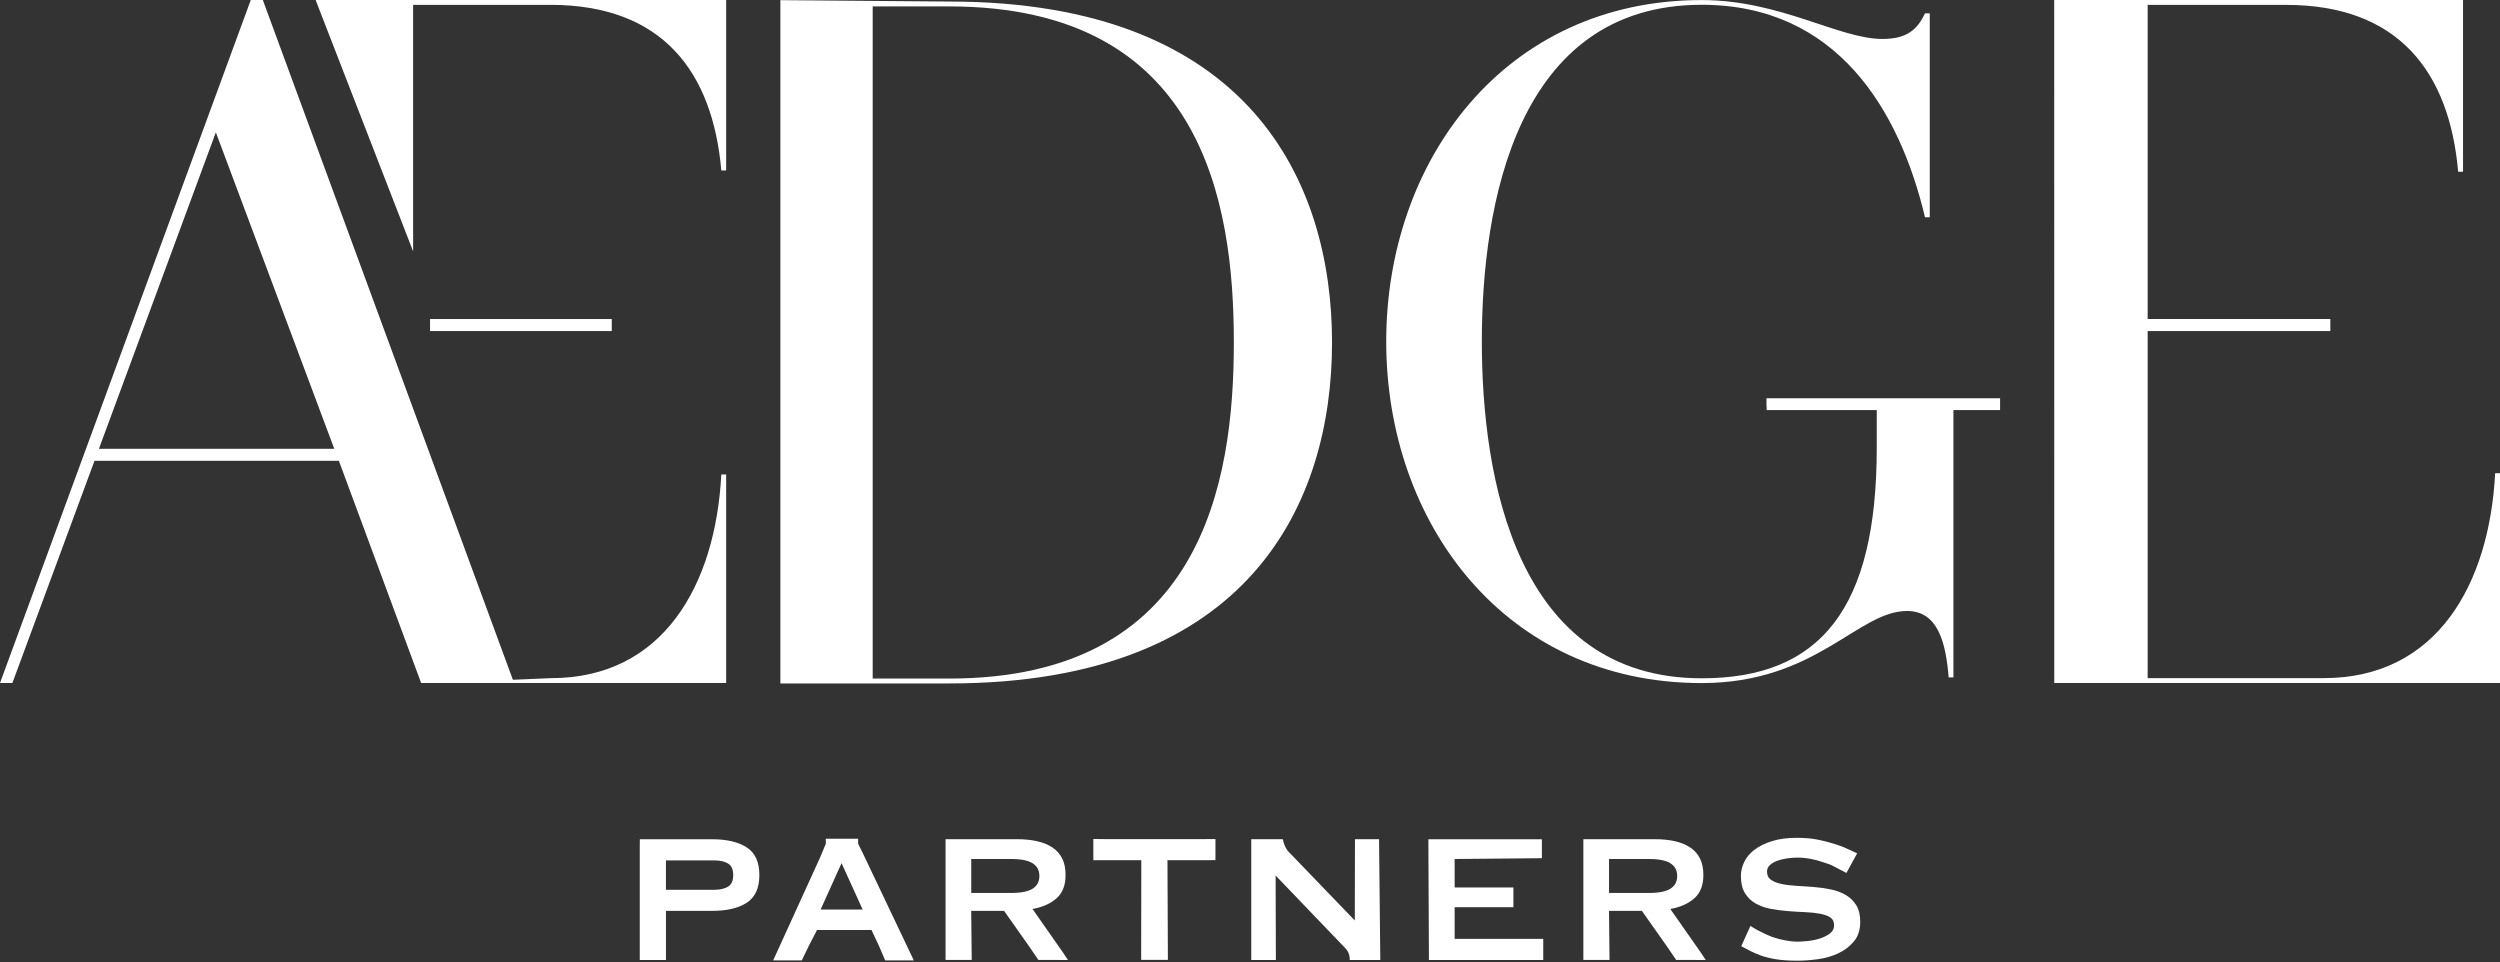 <svg width="842" height="324" viewBox="0 0 842 324" fill="none" xmlns="http://www.w3.org/2000/svg">
<rect x="0" y="0" width="842" height="324" fill="#333333" stroke="none"/>
<path d="M262.83 230.18V0.05L319.68 0.52C420.81 0.52 448.63 61.22 448.63 115.35C448.63 169.48 420.81 230.18 319.68 230.18H262.83ZM415.56 115.35C415.56 67.78 404.76 2.16 319.67 2.16H293.92V228.54H319.67C404.76 228.54 415.56 162.6 415.56 115.35Z" fill="white"/>
<path d="M106.301 0H244.571V57.41H242.941C240.011 24.14 223.091 1.63 185.351 1.63H139.141V84.66L106.301 0Z" fill="white"/>
<path d="M144.84 107.45V108.8V110.15V111.5H206.04V110.15V108.8V107.45H144.84Z" fill="white"/>
<path d="M840.369 159.38C838.399 196.85 820.699 228.39 782.669 228.39H723.329V111.51H784.859V107.43H723.329V1.64H769.889C807.909 1.64 824.959 24.31 827.909 57.84H829.549V0H691.859L691.879 230.04H841.999V159.38H840.369Z" fill="white"/>
<path d="M146.379 230.04H244.569V159.8H242.939C240.979 197.04 223.389 228.4 185.579 228.4L146.369 230.03L146.379 230.04Z" fill="white"/>
<path d="M594.951 134.13V136.84H595.011V138.1H632.091V150.81C632.091 204.8 613.291 228.45 573.131 228.45C510.661 228.45 499.081 161.04 499.081 115.03C499.081 69.02 510.661 1.61 573.131 1.61C618.701 1.61 639.741 37.07 648.341 73.18H649.941V4.49H648.341C645.791 9.92 642.291 13.12 634.001 13.12C619.341 13.12 599.581 0.02 573.131 0.02C506.831 0.02 466.881 54.01 466.881 115.04C466.881 176.07 506.821 230.06 573.131 230.06C611.691 230.06 625.721 205.78 642.291 205.78C652.811 205.78 655.361 216.64 656.311 228.14H657.911V138.11H673.631V134.14H594.961L594.951 134.13Z" fill="white"/>
<path d="M4.17 230.04L31.83 155.19H114.13L141.84 230.04H173.14L88.52 0H86.24H84.46L0 230.04H4.17ZM72.11 43L72 42.96L72.05 42.84L72.11 43ZM33.32 151.15L72.7 44.58L112.58 151.15H33.32Z" fill="white"/>
<path d="M272.564 318.26L275.174 313.23H293.514L296.024 318.54L298.134 323.47H307.774L291.084 288.37C290.774 287.69 290.474 287.08 290.204 286.55L289.014 284.17V282.49H278.134V284.17L277.074 286.73C276.854 287.26 276.564 287.96 276.194 288.83L260.404 323.46H270.044L272.554 318.26H272.564ZM276.384 306.34L283.434 290.7L290.544 306.34H276.394H276.384Z" fill="white"/>
<path d="M215.475 323.32V285.44L215.495 282.66H239.835C244.785 282.66 248.675 283.57 251.505 285.41C254.345 287.24 255.755 290.35 255.755 294.72C255.755 299.09 254.335 302.21 251.505 304.04C248.675 305.87 244.785 306.78 239.835 306.78H224.295V323.32H215.485H215.475ZM240.755 299.67C242.455 299.67 243.915 299.34 245.125 298.67C246.335 298 246.945 296.68 246.945 294.73C246.945 292.78 246.335 291.46 245.125 290.79C243.915 290.12 242.455 289.79 240.755 289.79H224.285V299.68H240.755V299.67Z" fill="white"/>
<path d="M359.675 323.32L358.035 320.84L347.755 306.15C351.155 305.53 353.855 304.32 355.875 302.52C357.885 300.72 358.885 298.11 358.885 294.71C358.885 292.49 358.505 290.63 357.725 289.1C356.955 287.58 355.845 286.35 354.395 285.39C352.955 284.44 351.225 283.74 349.215 283.3C347.205 282.86 344.965 282.64 342.495 282.64H318.465V323.31H327.275L327.105 306.77H338.165L346.675 318.83L349.725 323.31M345.125 300.33C343.885 300.61 342.335 300.75 340.485 300.75H327.115V289.31H340.485C342.345 289.31 343.885 289.45 345.125 289.73C346.365 290.01 347.335 290.41 348.055 290.93C348.775 291.45 349.295 292.05 349.605 292.75C349.915 293.44 350.065 294.21 350.065 295.03C350.065 295.85 349.905 296.62 349.605 297.31C349.295 298 348.775 298.61 348.055 299.13C347.335 299.65 346.355 300.05 345.125 300.33Z" fill="white"/>
<path d="M574.485 323.32L572.845 320.84L562.565 306.15C565.965 305.53 568.665 304.32 570.685 302.52C572.695 300.72 573.695 298.11 573.695 294.71C573.695 292.49 573.315 290.63 572.535 289.1C571.765 287.58 570.655 286.35 569.205 285.39C567.765 284.44 566.035 283.74 564.025 283.3C562.015 282.86 559.775 282.64 557.305 282.64H533.275V323.31H542.085L541.915 306.77H552.975L561.485 318.83L564.535 323.31M559.935 300.33C558.695 300.61 557.145 300.75 555.295 300.75H541.925V289.31H555.295C557.155 289.31 558.695 289.45 559.935 289.73C561.175 290.01 562.145 290.41 562.865 290.93C563.585 291.45 564.105 292.05 564.415 292.75C564.725 293.44 564.875 294.21 564.875 295.03C564.875 295.85 564.715 296.62 564.415 297.31C564.105 298 563.585 298.61 562.865 299.13C562.145 299.65 561.165 300.05 559.935 300.33Z" fill="white"/>
<path d="M393.344 323.28H384.344L384.394 289.72H371.634L368.234 289.71V282.57L371.634 282.61H405.964L409.364 282.6V289.69L405.964 289.72H393.204L393.344 323.28Z" fill="white"/>
<path d="M453.204 319.46L429.624 294.87L429.714 323.32H421.424V282.65H432.054C432.674 285.79 434.104 286.98 434.104 286.98L456.294 310.02L456.354 282.65H464.464L464.884 323.32H454.594C454.594 323.32 454.794 321.11 453.204 319.46Z" fill="white"/>
<path d="M481.264 323.32L481.074 282.66H519.304V289.04L489.924 289.31V298.89H509.714V305.54H489.924V316.21H519.764V323.32H481.264Z" fill="white"/>
<path d="M625.474 287.42L621.874 294.01L617.524 291.74C616.574 291.15 615.284 290.85 614.004 290.39C612.714 289.92 611.324 289.55 609.834 289.27C608.344 288.99 606.844 288.84 605.354 288.84C604.224 288.84 603.044 288.93 601.834 289.11C600.624 289.29 599.524 289.57 598.544 289.92C597.564 290.28 596.754 290.76 596.104 291.35C595.454 291.94 595.134 292.68 595.134 293.55C595.134 294.79 595.584 295.72 596.484 296.34C597.384 296.96 598.574 297.42 600.034 297.73C601.504 298.04 603.174 298.24 605.064 298.35C606.944 298.46 608.864 298.58 610.824 298.74C612.784 298.89 614.704 299.16 616.584 299.55C618.464 299.93 620.144 300.55 621.614 301.41C623.084 302.26 624.274 303.41 625.174 304.85C626.074 306.29 626.524 308.18 626.524 310.5C626.524 313.18 625.814 315.37 624.394 317.07C622.974 318.77 621.214 320.11 619.104 321.09C616.994 322.07 614.714 322.73 612.264 323.06C609.814 323.39 607.534 323.56 605.424 323.56C602.484 323.56 600.024 323.39 598.044 323.06C596.054 322.73 594.414 322.31 593.094 321.82C591.784 321.33 590.734 320.89 589.964 320.51L586.454 318.69L589.544 311.85C592.894 314.06 596.964 315.6 596.964 315.6C598.334 316.07 599.764 316.44 601.254 316.72C602.744 317.01 604.084 317.15 605.274 317.15C606.154 317.15 607.284 317.08 608.674 316.95C610.064 316.82 611.434 316.55 612.774 316.14C614.114 315.73 615.274 315.16 616.254 314.44C617.234 313.72 617.724 312.76 617.724 311.58C617.724 310.4 617.274 309.52 616.374 308.95C615.474 308.38 614.284 307.97 612.824 307.71C611.354 307.45 609.674 307.28 607.794 307.2C605.914 307.13 603.994 307.01 602.034 306.85C600.074 306.69 598.154 306.44 596.274 306.08C594.394 305.72 592.714 305.11 591.244 304.26C589.774 303.41 588.584 302.25 587.684 300.78C586.784 299.31 586.334 297.39 586.334 295.02C586.334 293.42 586.704 291.85 587.454 290.3C588.204 288.75 589.344 287.39 590.894 286.2C592.444 285.02 594.394 284.05 596.774 283.3C599.144 282.55 601.924 282.18 605.124 282.18C607.854 282.18 610.224 282.38 612.234 282.8C614.244 283.22 615.984 283.65 617.454 284.11C618.924 284.58 620.164 285.01 621.164 285.42L625.484 287.4L625.474 287.42Z" fill="white"/>
</svg>
